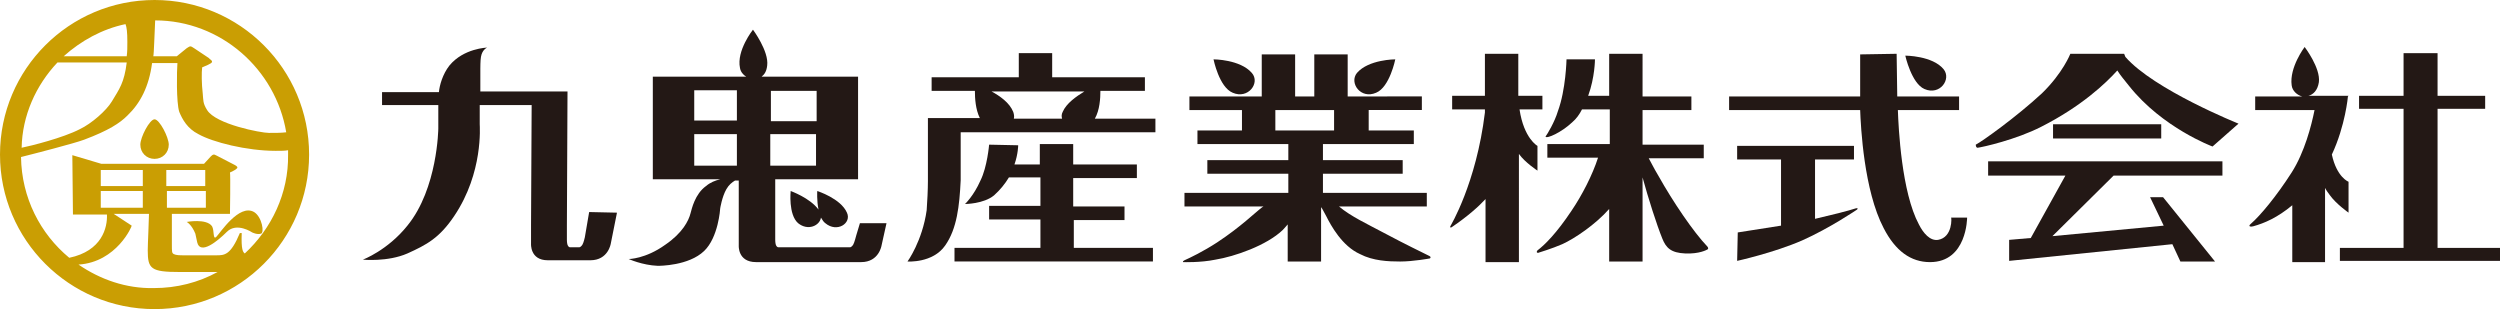 <?xml version="1.0" encoding="utf-8"?>
<!-- Generator: Adobe Illustrator 23.1.1, SVG Export Plug-In . SVG Version: 6.00 Build 0)  -->
<svg version="1.1" id="レイヤー_1" xmlns="http://www.w3.org/2000/svg" xmlns:xlink="http://www.w3.org/1999/xlink" x="0px"
	 y="0px" viewBox="0 0 404.4 50" enable-background="new 0 0 404.4 50" xml:space="preserve">
<g>
	<path fill="#CA9E03" d="M25,19.3c-0.8,0-2.3,2.9-2.3,4.1c0,1.3,1,2.3,2.3,2.3c1.3,0,2.3-1,2.3-2.3C27.3,22.2,25.8,19.3,25,19.3z"/>
	<path fill="#CA9E03" d="M39.6,41c-0.3-0.2-0.6-0.6-0.5-3.3h-0.3c-1.5,3.6-2.5,3.6-3.8,3.6h-5.2c-0.7,0-1.3,0-1.7-0.2
		c-0.3-0.2-0.3-0.3-0.3-1.7v-4.8l9.4,0c0,0,0.1-6.3,0-6.7c0.5-0.2,1.2-0.6,1.2-0.8c0-0.2-0.4-0.4-0.4-0.4l-2.9-1.5
		C34.7,25,34.7,25,34.6,25c-0.2,0-0.4,0.2-0.5,0.3L33,26.5H16.4l-4.7-1.4l0.1,9.6l5.5,0c0.1,2.1-0.8,5.9-6.1,7
		c-4.7-3.9-7.7-9.7-7.8-16.3c2-0.5,8.6-2.2,10.2-2.8c4-1.5,5.8-2.7,7-3.9c2.1-2,3.5-4.7,4-8.5h4.1c-0.1,1.2-0.2,6.4,0.3,7.9
		c0.5,1.2,1.3,2.7,3.1,3.6c2.3,1.3,7.8,2.7,12.5,2.7c0.9,0,1.5,0,2-0.1c0,0.2,0,0.5,0,0.7C46.7,31.3,43.9,37,39.6,41z M26.9,30.1
		v-2.6h6.3v2.6H26.9 M33.3,30.9v2.7h-6.3v-2.7H33.3 M16.3,30.1v-2.6h6.8v2.6H16.3 M23.1,30.9v2.7h-6.8v-2.7H23.1 M12.7,42.8
		c6.2-0.4,8.7-6.3,8.6-6.3l-2.9-1.9l5.7,0c0,0.9-0.2,4.9-0.2,5.9c0,3,0.5,3.5,5.2,3.5h6.1c-3.1,1.7-6.6,2.6-10.3,2.6
		C20.4,46.7,16.2,45.2,12.7,42.8 M9.3,10.1l11.2,0c-0.4,3.3-1.2,4.3-2.4,6.3c-0.9,1.5-3.3,3.6-5.2,4.5c-2.7,1.4-7.9,2.7-9.4,3
		C3.6,18.7,5.8,13.8,9.3,10.1 M20.6,6.8c0,0.9,0,1.5-0.1,2.3H10.3c2.8-2.5,6.2-4.4,10-5.2C20.5,4.4,20.6,5.2,20.6,6.8 M46.3,21.4
		c-0.8,0.1-1.8,0.1-2.8,0.1c-1.3,0-8.6-1.4-10-3.7c-0.7-1.1-0.6-1.6-0.7-2.6c-0.2-1.7-0.2-3.5-0.1-4.3c0.4-0.2,1.6-0.6,1.6-0.9
		c0-0.3-0.4-0.4-0.5-0.6l-2.4-1.6c-0.2-0.1-0.4-0.3-0.6-0.3c-0.2,0-0.4,0.2-0.6,0.3l-1.6,1.3h-3.8c0.1-0.3,0.2-3.9,0.3-5.8
		C35.7,3.3,44.6,11.2,46.3,21.4 M25,0C11.2,0,0,11.2,0,25c0,13.8,11.2,25,25,25c13.8,0,25-11.2,25-25C50,11.2,38.8,0,25,0"/>
	<path fill="#CA9E03" d="M41.1,34.3c-2.4-1.4-5.5,3.4-6.1,4c-0.6,0.6-0.3-1-0.7-1.7c-0.9-1.3-4.1-0.7-4.1-0.7s0.8,0.4,1.4,1.9
		c0.1,0.4,0.2,0.9,0.3,1.4c0.5,2.1,3.3-0.2,4.8-1.7c1.6-1.6,4.1,0.1,4.1,0.1s0.8,0.4,1.4,0.2C42.8,37.7,42.4,35.1,41.1,34.3z"/>
	<path fill="#231815" d="M206.3,17.8h9.5v3.3h-9.5V17.8z M231.2,41.4c-1.2-0.6-4.1-2-6.9-3.5c-3.2-1.7-5.8-2.9-7.7-4.5h14.2v-2.2
		h-16.8v-3.1h12.9v-2.2h-12.9v-2.6h14.7v-2.2h-7.3v-3.3h8.6v-2.2H218V8.8h-5.4v6.8h-3.1V8.8h-5.4v6.8h-11.7v2.2h8.5v3.3h-7.2v2.2
		h14.7v2.6h-13.1v2.2h13.1v3.1h-16.8v2.2h12.8c-0.1,0-0.1,0.1-0.2,0.1c-1.2,0.9-3.5,3.2-7.3,5.7c-2.3,1.5-4.4,2.5-5.3,2.9
		c-0.4,0.2-0.2,0.3-0.2,0.3s2.8,0.1,5.2-0.4c3.1-0.5,8.3-2.3,10.9-4.8c0.4-0.4,0.6-0.7,0.8-0.9v6h5.4v-8.8c0.3,0.4,0.5,0.9,0.8,1.4
		c0.8,1.6,2.6,4.9,5.5,6.2c2.1,1.1,4.6,1.2,6.5,1.2c2.1,0,4.8-0.5,4.8-0.5S231.6,41.6,231.2,41.4"/>
	<path fill="#231815" d="M199.4,15c2.5,1.1,4.5-1.6,3.1-3.2c-1.9-2.2-6.2-2.2-6.2-2.2S197.2,14.1,199.4,15z"/>
	<path fill="#231815" d="M222.6,15c2.2-0.9,3.1-5.4,3.1-5.4s-4.3,0-6.2,2.2C218.2,13.4,220.1,16.1,222.6,15z"/>
	<path fill="#231815" d="M94.6,38.4c0,0-0.2,0.9-0.4,1.2c-0.2,0.3-0.4,0.4-0.5,0.4h-1.5c-0.1,0-0.3-0.1-0.4-0.4
		c-0.1-0.3-0.1-0.8-0.1-0.8l0-1.2h0l0-0.7l0-0.4l0,0l0.1-21.7h-1.5H86h-8.3v-3.7c0,0,0-1.4,0.1-1.9c0.2-1.2,1-1.5,1-1.5
		s-3.8,0.1-6.1,2.9c-1.1,1.4-1.6,3.2-1.7,4.3h-9.2V17h9.1v3.8h0c0,0-0.1,9.7-5,15.7c-3.2,4-7.2,5.5-7.2,5.5s4,0.4,7.2-1
		c3.1-1.4,5.2-2.5,7.6-6.1c4.7-7,4.1-14.5,4.1-14.8V17H86l-0.1,19.4l0,3c0,0-0.2,2.7,2.7,2.7c2.6,0,2.9,0,2.9,0l0,0h2.6l0,0
		c0.2,0,0.7,0,1.4,0c2.9,0,3.3-2.7,3.3-2.7l1-5l-4.5-0.1L94.6,38.4z"/>
	<path fill="#231815" d="M112.3,21.7h6.9v5.1h-6.9V21.7z M112.3,14.6h6.9v4.9h-6.9V14.6 M132.1,19.6h-7.4v-4.9h7.4V19.6 M124.6,26.8
		v-5.1h7.4v5.1H124.6 M138.5,38.1c0,0-0.3,1.2-0.5,1.5c-0.2,0.3-0.4,0.4-0.5,0.4h-11.6c-0.1,0-0.3-0.1-0.4-0.4
		c-0.1-0.3-0.1-0.8-0.1-0.8l0-1.2h0l0-8.6h6.7h3.7h3V14.6h0v-2.2h-15.6c0.5-0.4,0.8-0.9,0.9-1.8c0.3-2.3-2.3-5.8-2.3-5.8
		s-2.7,3.4-2.1,6.2c0.1,0.6,0.5,1.1,1,1.4h-15v0h-0.1V29h4h2.8h4.1c-0.8,0.2-1.6,0.5-2.3,1.1c-1.8,1.3-2.3,3.7-2.5,4.4
		c-0.3,1.2-1.3,3.2-4.1,5.1c-3.2,2.3-5.9,2.3-5.9,2.3s2.2,1,4.7,1.1c0.3,0,5,0,7.5-2.4c2.3-2.2,2.6-6.8,2.6-6.9c0,0,0.3-1.9,1-3.1
		c0.4-0.7,0.9-1.1,1.4-1.4h0.4h0.2l0,5.5h0l0,5c0,0-0.2,2.7,2.8,2.7c2.6,0,2.9,0,2.9,0l0,0h12.7l0,0c0.2,0,0.7,0,1.4,0
		c2.9,0,3.3-2.7,3.3-2.7l0.8-3.6l-4.3,0L138.5,38.1"/>
	<path fill="#231815" d="M173.6,35.6h8.3v-2.2h-8.3v-4.6h10.3v-2.2h-10.3v-3.3h-5.4v3.3h-4.1c0.6-1.7,0.6-3.1,0.6-3.1l-4.7-0.1
		c0,0-0.3,3.6-1.4,5.8c-1.1,2.5-2.5,3.8-2.5,3.8s3,0,4.7-1.4c1-0.9,1.8-1.9,2.4-2.9h5.1v4.6h-8.3v2.2h8.3v4.6h-13.9v2.2h32.1v-2.2
		h-12.8V35.6z"/>
	<path fill="#231815" d="M127.9,30.9c0,0-0.4,3.8,1.2,5.2c1.6,1.3,3.5,0.4,3.7-0.9c0.2,0.3,0.4,0.7,0.7,0.9c1.9,1.6,4.3,0,3.5-1.7
		c-1-2.3-4.8-3.5-4.8-3.5s-0.1,1.5,0.2,3C131,32,127.9,30.9,127.9,30.9z"/>
	<path fill="#231815" d="M163.9,18.1c-0.6-1.5-2.2-2.6-3.5-3.3h15c-1.3,0.8-2.9,1.9-3.5,3.3c-0.2,0.4-0.2,0.7-0.1,1.1H164
		C164.1,18.8,164,18.4,163.9,18.1z M178,14.7h7.2v-2.2h-15V8.6h-5.4v3.9h-14.1v2.2h7c0,1.2,0.1,3,0.8,4.4h-3v0h-5.4v10.2h0
		c0,1.3-0.1,3.4-0.2,4.7c-0.7,5-3.1,8.3-3.1,8.3s4.1,0.3,6.1-2.6c1.9-2.7,2.3-6.4,2.5-10.5h0V29c0-0.1,0-0.2,0-0.3l0,0v-7.3h31.5
		v-2.2h-9.8C177.9,17.8,178,15.9,178,14.7"/>
	<path fill="#231815" d="M379.9,29.4c0,0-1.9-0.7-2.7-4.4c2.2-4.7,2.6-9.4,2.6-9.4h0l0.1-0.1h-6.5c0.8-0.2,1.5-0.9,1.7-2.2
		c0.3-2.3-2.3-5.7-2.3-5.7s-2.5,3.3-2.1,6.2c0.1,0.9,0.9,1.6,1.7,1.8h-7.6v2.2h9.6c-0.5,2.5-1.6,6.8-3.7,10.1
		c-2.5,3.9-5.1,7-6.6,8.3c-0.6,0.5,0.1,0.5,0.4,0.4c1.8-0.5,3.9-1.4,6.3-3.4v9.2h5.3V30.4c0.2,0.4,0.5,0.8,0.8,1.2
		c1,1.4,3,2.8,3,2.8V29.4z"/>
	<polygon fill="#231815" points="394.3,40.1 394.3,17.6 402,17.6 402,15.5 394.3,15.5 394.3,8.6 388.8,8.6 388.8,15.5 381.6,15.5 
		381.6,17.6 388.8,17.6 388.8,40.1 378.5,40.1 378.5,42.2 404.4,42.2 404.4,40.1 	"/>
	<path fill="#231815" d="M248.7,27.6v-4c0,0-2.2-1.2-2.9-5.9h3.7v-2.2h-3.9V8.7h-5.4v6.8h-5.3v2.2h5.3v0.5
		c-1.4,11.5-5.6,18.4-5.6,18.4s-0.1,0.4,0.3,0.1c2.5-1.7,4.3-3.3,5.4-4.5v10.2h5.4V24.9C246.7,26.3,248.7,27.6,248.7,27.6z"/>
	<path fill="#231815" d="M268.3,28.5c-0.9-1.5-1.3-2.4-1.6-2.9h8.9v-2.2h-9.9v-5.6h7.9v-2.2h-7.9V8.7h-5.4v6.8h-3.4
		c1.1-3,1.1-5.9,1.1-5.9l-4.6,0c0,0-0.1,4.9-1.4,8.4c-0.5,1.7-1.7,3.7-2,4.1c0.2,0.4,2.6-0.7,4.3-2.3c0.7-0.6,1.2-1.3,1.6-2.1h4.5
		v5.6h-10.1v2.2h8.2c-0.9,2.8-2.6,6.1-4.3,8.6c-2.4,3.6-4.3,5.5-5.5,6.4c-0.3,0.4,0.1,0.4,0.1,0.4s2.3-0.7,3.9-1.4
		c2-0.9,5.4-3.2,7.6-5.7v8.5h5.4V28.7c0.9,3.3,2.3,7.7,3.2,9.9c0.6,1.5,1.4,2.3,3.7,2.4c2.3,0.1,3.5-0.6,3.5-0.6s0.4-0.1,0.1-0.5
		C273.9,37.5,270.6,32.6,268.3,28.5z"/>
	<path fill="#231815" d="M300.2,33.7c-1.2,0.4-4,1.1-6.6,1.7v-9.6h6.3v-2.2h-18.9v2.2h7.1v10.7c-3.1,0.5-7,1.1-7,1.1l-0.1,4.6
		c0,0,5.9-1.3,10.5-3.3c4.5-2,8.9-5,8.9-5S300.7,33.6,300.2,33.7z"/>
	<path fill="#231815" d="M313.5,38.8c-1.3,0.2-2.4-1.1-3.1-2.5c-2.8-5.2-3.3-15.6-3.4-18.5h9.9v-2.2h-10l-0.1-6.9l-5.9,0.1v6.8
		h-21.2v2.2h21.2c0.1,2.7,0.6,13,3.8,19.1c1.9,3.7,4.4,5.5,7.5,5.5c6,0,6-7.2,6-7.2l-2.6,0C315.7,35.1,315.9,38.4,313.5,38.8z"/>
	<path fill="#231815" d="M311.3,14.4c2.5,1.1,4.4-1.6,3.1-3.2C312.6,9,308.2,9,308.2,9S309.2,13.5,311.3,14.4z"/>
	<polygon fill="#231815" points="321.6,28.4 334.1,28.4 328.5,38.5 325,38.8 325,42.2 351.4,39.5 352.7,42.3 358.3,42.3 349.9,31.9 
		347.8,31.9 350,36.5 332,38.2 341.9,28.4 359.5,28.4 359.5,26.1 321.6,26.1 	"/>
	<rect x="332.1" y="20.1" fill="#231815" width="17.5" height="2.3"/>
	<path fill="#231815" d="M343.8,9.2l-0.2-0.5l-8.7,0c0,0-1.2,3.1-4.6,6.4c-4.1,3.8-9.7,7.8-10.7,8.3c0,0,0,0.5,0.3,0.5
		c0.8-0.1,6.2-1.3,10.3-3.4c6.5-3.3,10.4-7,12.3-9.1c0.5,0.8,1.1,1.5,1.9,2.5c5.4,6.8,13.5,9.8,13.5,9.8l4.2-3.7
		C362.1,20,348.4,14.5,343.8,9.2z"/>
</g>
</svg>
